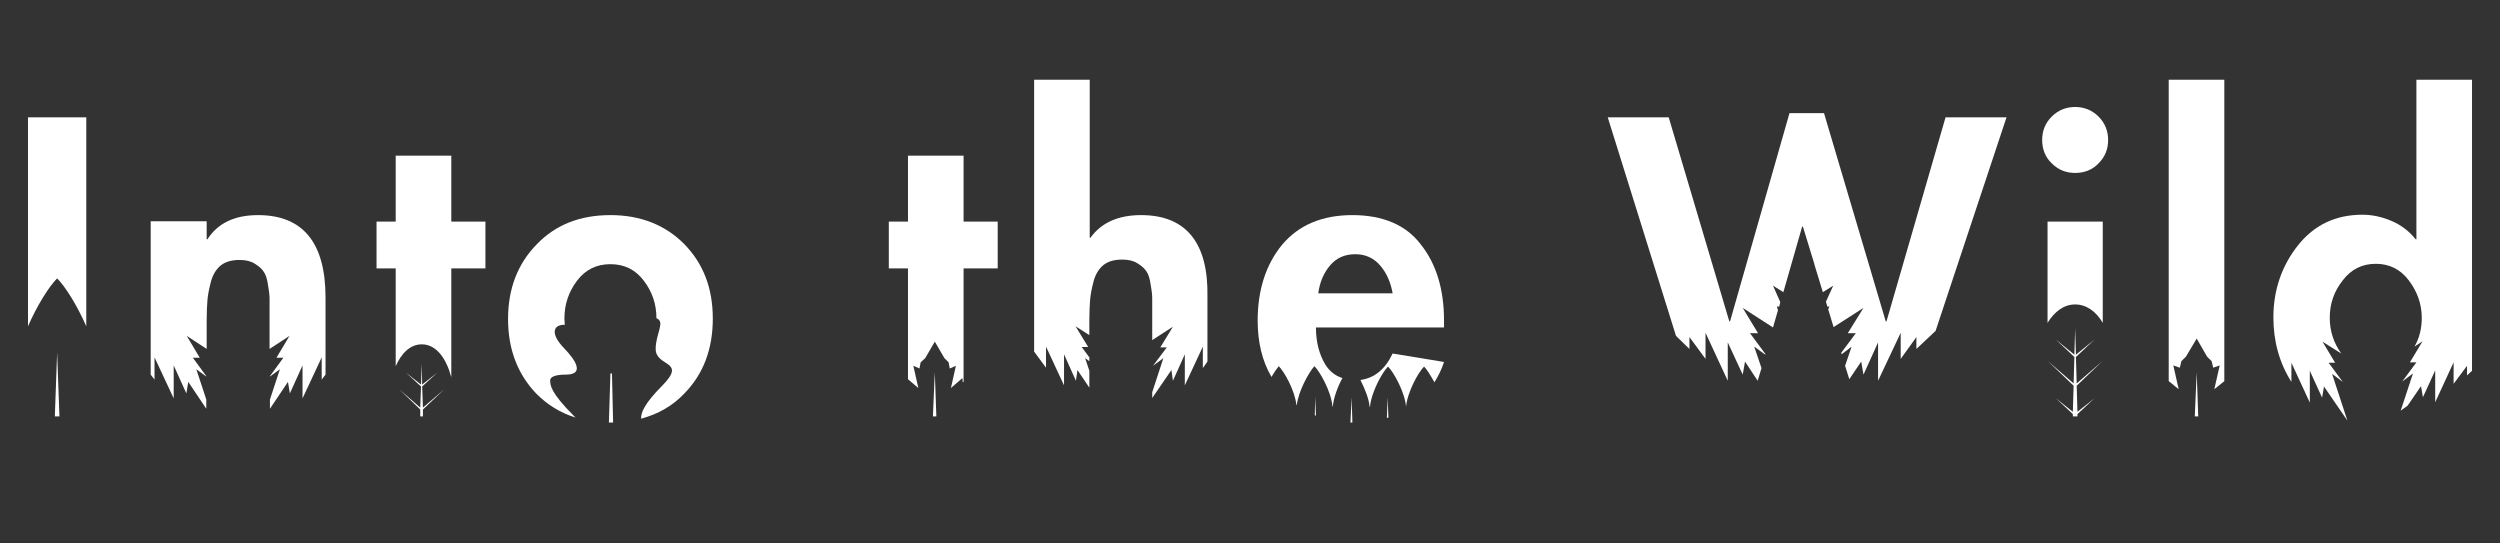 <?xml version="1.0" encoding="utf-8"?>
<!-- Generator: Adobe Illustrator 21.1.0, SVG Export Plug-In . SVG Version: 6.00 Build 0)  -->
<svg version="1.1" id="Layer_1" xmlns="http://www.w3.org/2000/svg" xmlns:xlink="http://www.w3.org/1999/xlink" x="0px" y="0px"
	 viewBox="0 0 652 141.7" style="enable-background:new 0 0 652 141.7;" xml:space="preserve">
<rect x="0" y="0" width="652" height="141.7" fill="#333333" stroke="none"/>
<style type="text/css">
	.st0{fill:#FFFFFF;}
</style>
<g>
	<path class="st0" d="M534,84.2c1.8-2.9,4.2-4.8,7.2-4.8s5.5,1.9,7.2,4.8V57.8H534V84.2z"/>
	<polygon class="st0" points="541.4,93.1 546.2,88.6 541.4,92.5 541.2,85.6 541,92.5 536.2,88.6 541,93.1 540.8,100 534,94.1 
		534,94.1 540.8,100.6 540.6,107.4 536.2,103.9 540.6,108 540.6,108.6 541.8,108.6 541.8,108 546.2,103.9 541.8,107.4 541.6,100.6 
		548.4,94.1 548.4,94.1 541.6,100 	"/>
	<path class="st0" d="M541.2,27.9c-2.3,0-4.4,0.8-6.1,2.5c-1.7,1.7-2.5,3.7-2.5,6.1s0.8,4.5,2.5,6.1c1.7,1.7,3.7,2.5,6.1,2.5
		c2.4,0,4.5-0.8,6.1-2.5c1.7-1.7,2.5-3.7,2.5-6.1c0-2.3-0.8-4.4-2.5-6.1C545.6,28.7,543.5,27.9,541.2,27.9z"/>
	<polygon class="st0" points="110.3,106.3 110.1,100.8 114,97.2 110.1,100.3 110,94.8 109.8,100.3 105.9,97.2 109.8,100.8 
		109.6,106.3 104.1,101.5 109.6,106.8 109.6,108.6 110.3,108.6 110.3,106.8 115.9,101.5 	"/>
	<path class="st0" d="M117.7,40.6h-14.5v17.2h-5V70h5v25.5c1.5-3.4,3.8-5.7,6.8-5.7c3.8,0,6.4,3.7,7.7,8.6V70h8.9V57.8h-8.9V40.6z"
		/>
	<path class="st0" d="M352.7,56.1c-7.9,0-14,2.6-18.3,7.7c-4.2,5.1-6.4,11.7-6.4,19.8c0,5.7,1.2,10.6,3.6,14.7
		c0.7-1.2,1.4-2.2,1.9-2.8c1.5,1.5,4.2,6.4,4.6,10.1c0.1,0,0.1,0.1,0.1,0.1c0.4-3.7,3.2-8.7,4.6-10.2c1.5,1.5,4.4,6.7,4.7,10.5h0.1
		c0.2-2.3,1.3-5.2,2.5-7.4c-1.9-0.6-3.4-1.8-4.5-3.6c-1.6-2.7-2.4-5.9-2.4-9.6h33.4v-1.8c0-8.1-2-14.8-6.1-19.9
		C366.7,58.7,360.7,56.1,352.7,56.1z M343.8,76.5c0.4-2.9,1.4-5.3,3.1-7.3s3.9-2.9,6.6-2.9c2.6,0,4.8,1,6.5,3s2.7,4.4,3.2,7.2
		L343.8,76.5L343.8,76.5z"/>
	<path class="st0" d="M352.2,110.2c0.2,0,0.3,0,0.5,0l-0.2-6.6L352.2,110.2z"/>
	<path class="st0" d="M342.9,108.3c0.1,0,0.2,0.1,0.3,0.1l-0.2-4.9L342.9,108.3z"/>
	<path class="st0" d="M354.8,99.1c1.1,2.2,2.2,4.8,2.4,7h0.1c0.3-3.7,3.1-8.9,4.7-10.5c1.5,1.5,4.4,6.7,4.7,10.5c0,0.2,0,0.5,0,0.7
		l0,0c0-0.2,0-0.5,0-0.7c0.3-3.7,3.1-8.9,4.7-10.5c0.7,0.7,1.7,2.3,2.7,4.1c1-1.6,1.9-3.4,2.5-5.3l-13.4-2.2
		C361.2,96.4,358.4,98.6,354.8,99.1z"/>
	<path class="st0" d="M361.7,109c0.1,0,0.3-0.1,0.4-0.1l-0.2-5.3L361.7,109z"/>
	<path class="st0" d="M7.3,85.1c2.4-5.5,5.5-10.4,7.6-12.5c2.1,2.1,5.2,7,7.6,12.5V30.6H7.3V85.1z"/>
	<polygon class="st0" points="14.3,108.6 15.5,108.6 14.9,91.9 	"/>
	<polygon class="st0" points="565.6,99.4 568.2,101.5 566.8,95.3 568.5,95.9 568.9,94.2 570.1,93 572.9,88.3 575.6,93 576.8,94.2 
		577.2,95.9 578.9,95.3 577.5,101.5 580.1,99.4 580.1,20.8 565.6,20.8 	"/>
	<polygon class="st0" points="572.4,108.6 573.3,108.6 572.9,97.1 	"/>
	<polygon class="st0" points="243.3,108.6 244.2,108.6 243.8,97.1 	"/>
	<polygon class="st0" points="251.3,40.6 236.8,40.6 236.8,57.8 231.8,57.8 231.8,70 236.8,70 236.8,98.9 239.5,101.2 238.2,95.4 
		239.8,96.1 240.1,94.5 241.3,93.4 243.8,89.1 246.3,93.4 247.4,94.5 247.7,96.1 249.3,95.4 248,101.2 251,98.6 251.1,99.7 
		251.3,99.6 251.3,70 260.2,70 260.2,57.8 251.3,57.8 	"/>
	<path class="st0" d="M159.2,97.4L159.2,97.4l-0.4,12.8c0.1,0,0.2,0,0.4,0s0.5,0,0.7,0l-0.3-12.8C159.5,97.4,159.3,97.4,159.2,97.4z
		"/>
	<path class="st0" d="M159.2,56.1c-7.9,0-14.3,2.5-19.2,7.6c-5,5.1-7.5,11.6-7.5,19.5s2.5,14.4,7.4,19.5c2.9,2.9,6.3,5,10.2,6.2
		c-0.2-0.2-0.3-0.3-0.5-0.5c-6.2-6.2-6.1-8.1-6.1-9.1c0,0-0.5-1.6,4.1-1.6s3-3.3-0.5-6.9s-3-6.1,0.1-6.1h0.1c0-0.5-0.1-1.1-0.1-1.6
		c0-3.7,1.1-7,3.3-9.9s5.1-4.3,8.7-4.3c3.6,0,6.5,1.4,8.7,4.3s3.3,6.1,3.3,9.8c2.4,0.9-0.2,4-0.2,8c0,4.8,8.3,2.9,1.7,9.6
		c-4.5,4.5-5.6,7-5.5,8.6c4.4-1.2,8.2-3.3,11.3-6.6c4.9-5,7.4-11.5,7.4-19.5s-2.5-14.4-7.5-19.5C173.5,58.7,167.1,56.1,159.2,56.1z"
		/>
	<path class="st0" d="M630.2,20.8v41.6H630c-1.6-2-3.6-3.6-6.1-4.7c-2.5-1.1-5.1-1.7-7.8-1.7c-7,0-12.6,2.7-16.8,8
		s-6.4,11.6-6.4,18.8c0,6.3,1.6,11.9,4.7,16.8v-5l4.8,10.4v-8.3l3.2,7l0.5-2.9l6.1,8.9l-4-12.2l2.8,2.1l-3.7-5h1.7l-3.3-5.5l4.9,3.1
		c-2-2.8-3-5.9-3-9.3c0-3.7,1.1-6.9,3.4-9.8c2.2-2.9,5.1-4.3,8.6-4.3s6.4,1.4,8.6,4.3c2.2,2.9,3.4,6.2,3.4,9.8
		c0,2.7-0.6,5.2-1.9,7.5l2.1-1.4l-3.3,5.5h1.7l-3.7,5l2.8-2.1l-3.2,9.7c0.6-0.4,1.2-0.9,1.8-1.3l3.5-5.1l0.5,2.9l3.2-7v8.3l4.8-10.4
		v5.6l3.5-4.7v2.5l1.3-1.2V20.8H630.2z"/>
	<polygon class="st0" points="492,83.8 491.8,83.8 475.7,29.5 466.7,29.5 451.2,83.8 451,83.8 435.2,30.6 419.3,30.6 437.1,87.6 
		440.6,91 440.6,87.9 444.8,93.6 444.8,86.8 450.6,99.3 450.6,89.3 454.5,97.7 455.1,94.3 458.4,99.3 459.4,96 457.5,90.4 
		460.4,92.5 460.4,92.3 456.4,86.9 458.5,86.9 454.5,80.3 462.4,85.4 463.7,80.9 463.4,79.9 464,80 464.3,78.8 462.4,74.5 
		465.1,76.2 470,59.1 470.2,59.1 473.2,68.9 473.2,68.9 473.2,69 475.4,76.2 478.1,74.5 476.2,78.7 476.6,80 477.1,79.9 476.8,80.7 
		478.2,85.3 486,80.3 481.9,86.9 484,86.9 480.2,92 480.3,92.4 482.9,90.4 481.2,95.4 482.3,98.9 485.4,94.3 486,97.7 489.8,89.3 
		489.8,99.3 495.7,86.8 495.7,93.6 499.8,87.9 499.8,91 504.8,86.3 523.3,30.6 507.4,30.6 	"/>
	<path class="st0" d="M297.6,56.1c-6,0-10.4,2-13.2,5.9h-0.2V20.8h-14.5v70.9l3.1,4.2v-5.5l4.7,10.1v-8.1l3.1,6.9l0.4-2.8l3.1,4.6
		v-4.4l-1.1-3.3l1.1,0.8v-1l-2-2.7h1.7l-3.3-5.4l3.6,2.3v-4c0-2.1,0.1-3.9,0.2-5.2c0.1-1.3,0.4-2.9,0.9-4.8s1.4-3.3,2.6-4.3
		c1.3-1,2.9-1.4,4.9-1.4c1.6,0,2.9,0.3,4,1s1.8,1.3,2.3,2.1c0.5,0.7,0.9,1.9,1.1,3.5c0.3,1.6,0.4,2.8,0.4,3.5s0,2,0,3.9v7l5.4-3.5
		l-3.3,5.4h1.7l-3.6,4.8l2.7-2l-2.9,8.9v1.5l5-7.3l0.4,2.8l3.1-6.9v8.1l4.7-10.1V96l1.2-1.7V77.5C315.2,63.3,309.3,56.1,297.6,56.1z
		"/>
	<path class="st0" d="M67.3,56.1c-6.1,0-10.5,2.1-13.2,6.3h-0.2v-4.7H39.3v40l1,1.3v-5.8l5,10.7v-8.6l3.3,7.3l0.5-3l4.7,7v-2.4
		l-2.6-7.9l2.6,1.9v-0.1l-3.5-4.8h1.8l-3.4-5.7l5.2,3.4v-7.5c0-2.1,0.1-3.9,0.2-5.2c0.1-1.3,0.4-2.9,0.9-4.8s1.4-3.3,2.6-4.3
		c1.3-1,2.9-1.4,4.9-1.4c1.6,0,2.9,0.3,4,1s1.8,1.3,2.3,2.1c0.5,0.7,0.9,1.9,1.1,3.5c0.3,1.6,0.4,2.8,0.4,3.5s0,2,0,3.9V91l5.2-3.4
		l-3.4,5.7h1.8l-3.5,4.8v0.1l2.6-1.9l-2.6,7.9v2.4l4.7-7l0.5,3l3.3-7.3v8.6l5-10.7V99l1-1.3V77.6C84.9,63.3,79,56.1,67.3,56.1z"/>
</g>
</svg>
